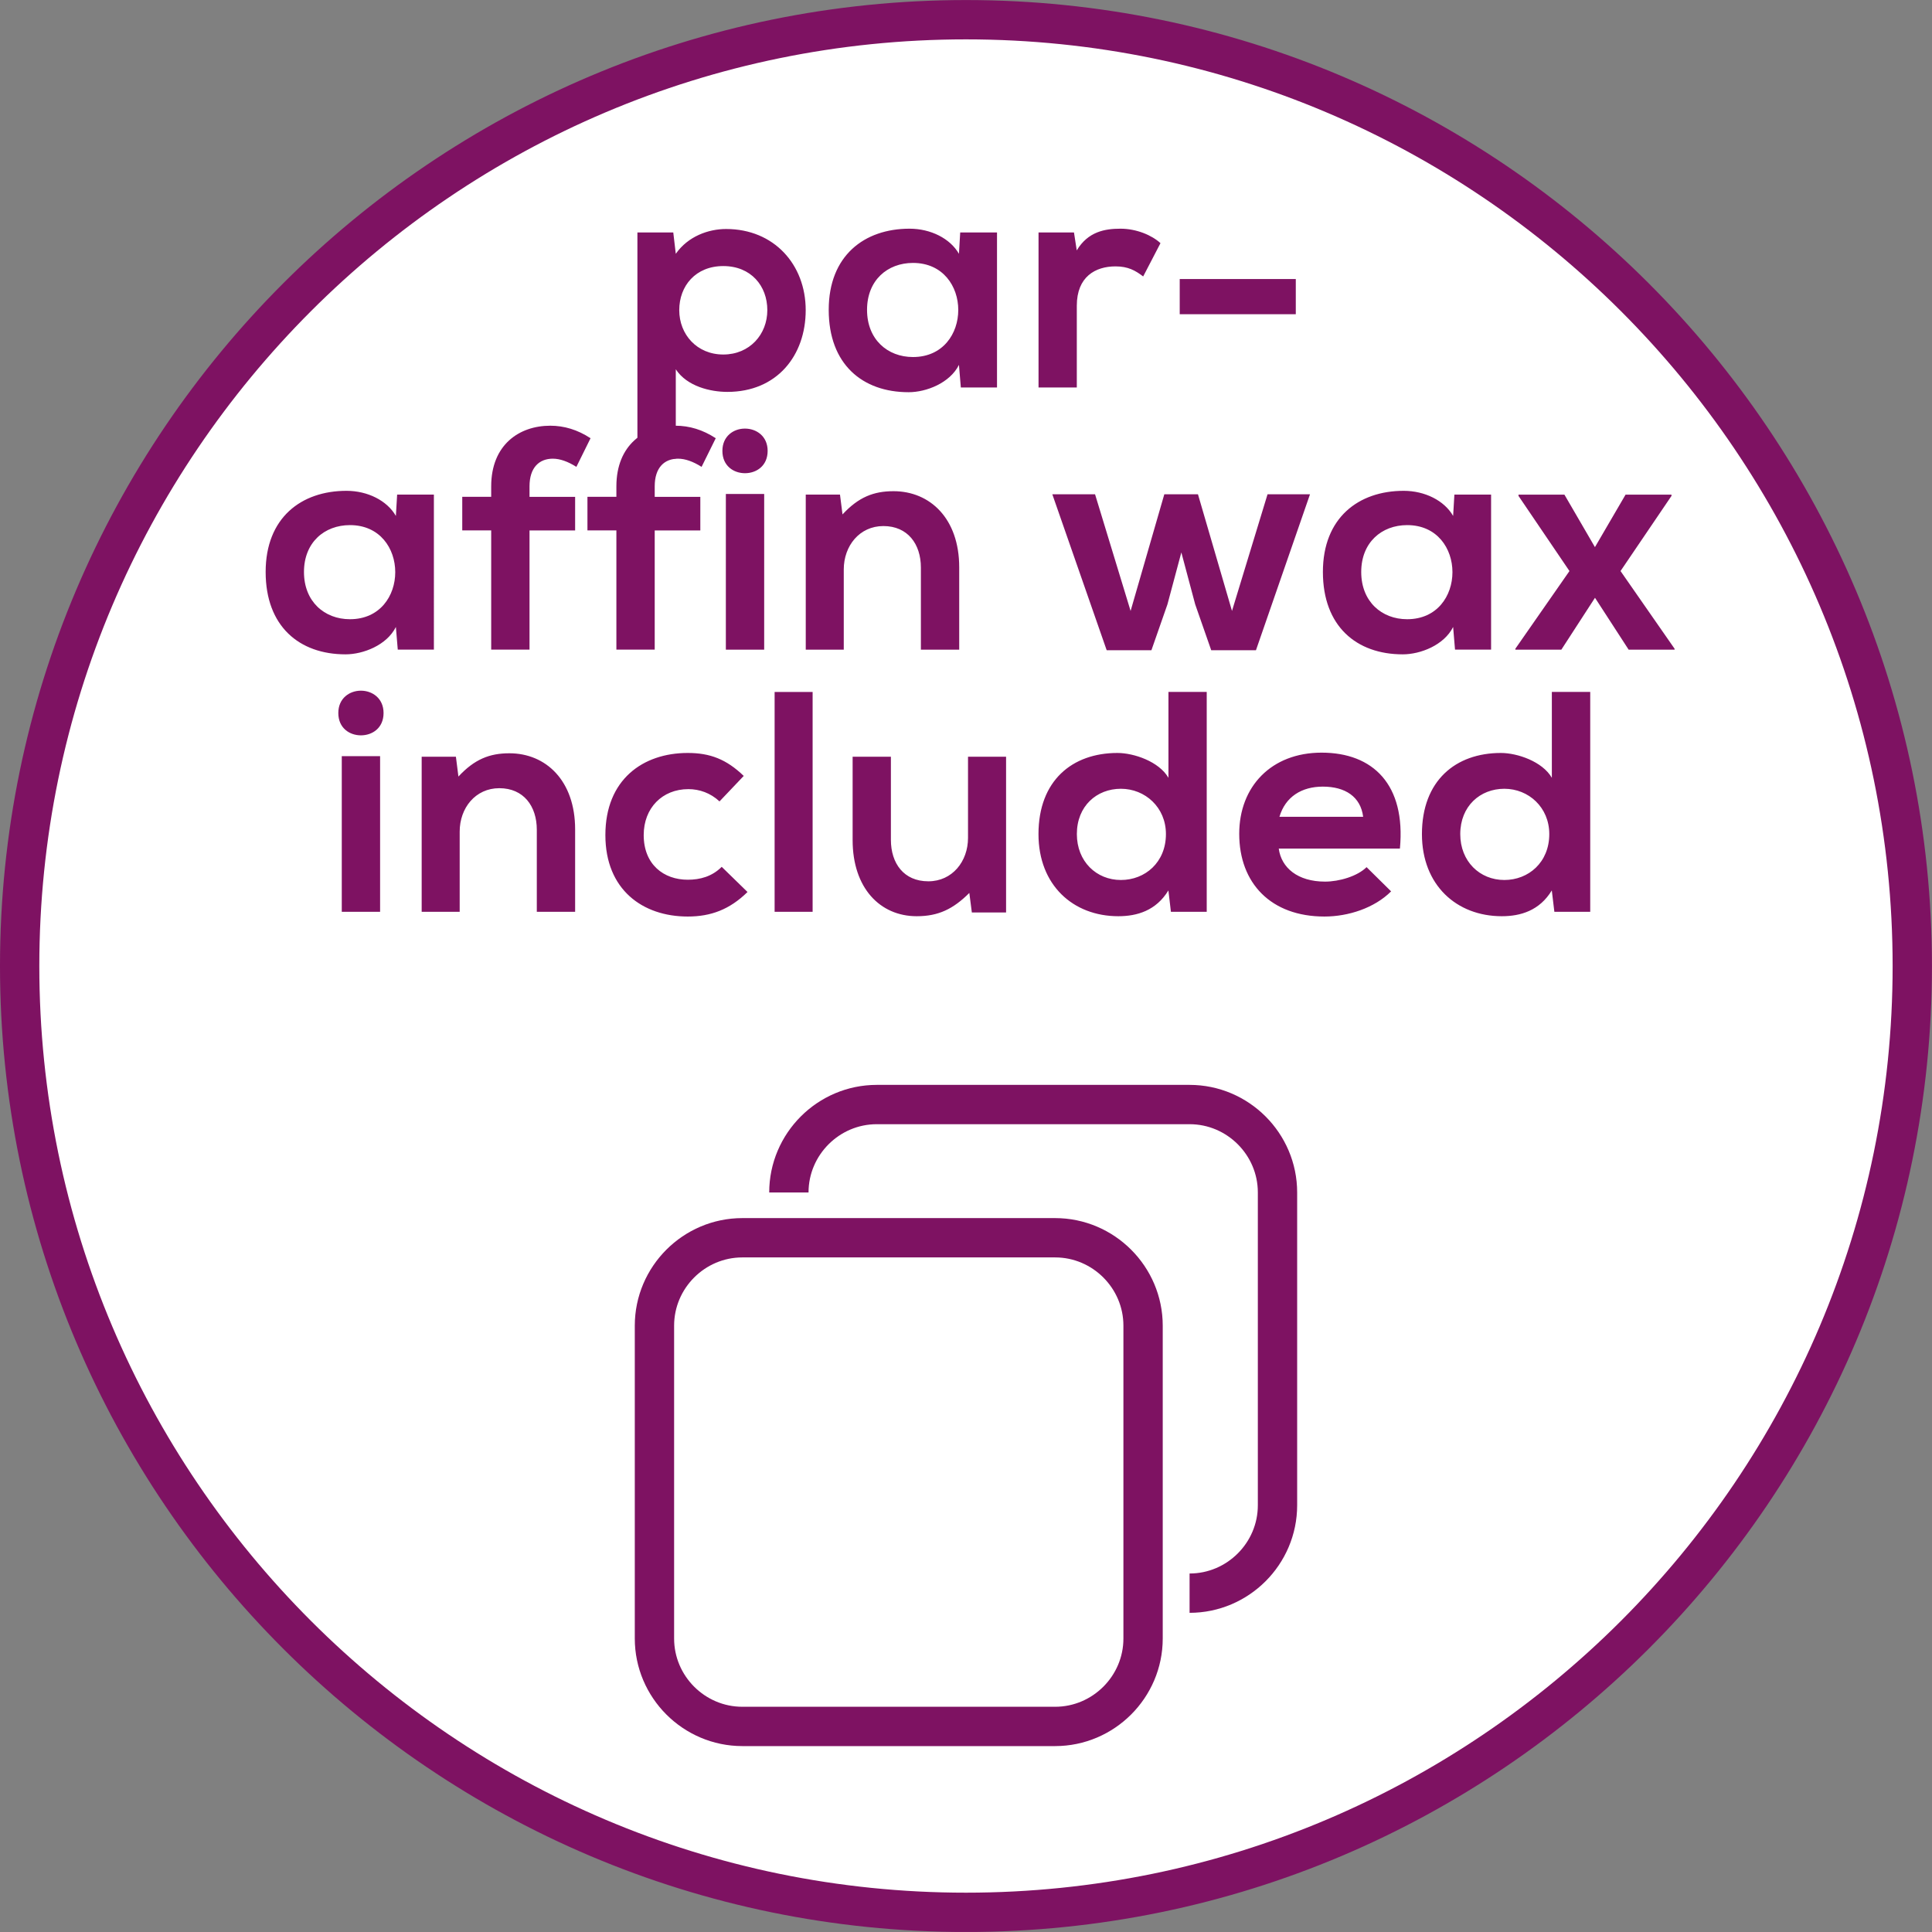 <?xml version="1.0" encoding="utf-8"?>
<!-- Generator: Adobe Illustrator 15.0.0, SVG Export Plug-In . SVG Version: 6.00 Build 0)  -->
<!DOCTYPE svg PUBLIC "-//W3C//DTD SVG 1.1//EN" "http://www.w3.org/Graphics/SVG/1.1/DTD/svg11.dtd">
<svg version="1.1" id="Ebene_1" xmlns="http://www.w3.org/2000/svg" xmlns:xlink="http://www.w3.org/1999/xlink" x="0px" y="0px"
	 width="36.851px" height="36.851px" viewBox="0 0 36.851 36.851" enable-background="new 0 0 36.851 36.851" xml:space="preserve">
<rect x="0" y="0" width="36.851" height="36.851" fill="#808080" stroke="none"/>
<g>
	<defs>
		<rect id="SVGID_1_" y="0" width="36.85" height="36.85"/>
	</defs>
	<clipPath id="SVGID_2_">
		<use xlink:href="#SVGID_1_"  overflow="visible"/>
	</clipPath>
	<path clip-path="url(#SVGID_2_)" fill="#FFFFFF" d="M18.425,36.476c9.953,0,18.05-8.097,18.05-18.05s-8.098-18.05-18.05-18.05
		c-9.953,0-18.05,8.097-18.05,18.05S8.472,36.476,18.425,36.476"/>
	<path clip-path="url(#SVGID_2_)" fill="none" stroke="#7E1262" stroke-width="0.75" stroke-miterlimit="10" d="M18.425,36.476
		c9.953,0,18.05-8.097,18.05-18.05s-8.098-18.05-18.05-18.05c-9.953,0-18.05,8.097-18.05,18.05S8.472,36.476,18.425,36.476z"/>
	<path clip-path="url(#SVGID_2_)" fill="none" stroke="#7E1262" stroke-width="0.75" stroke-miterlimit="10" d="M15.047,22.745
		c0-0.923,0.755-1.677,1.677-1.677h5.966c0.922,0,1.677,0.754,1.677,1.677v5.966c0,0.923-0.755,1.677-1.677,1.677 M20.125,32.93
		H14.16c-0.923,0-1.677-0.755-1.677-1.677v-5.967c0-0.922,0.754-1.677,1.677-1.677h5.965c0.923,0,1.678,0.755,1.678,1.677v5.967
		C21.803,32.175,21.048,32.93,20.125,32.93z"/>
	<path clip-path="url(#SVGID_2_)" fill="#7E1262" d="M29.6,13.198v1.638c-0.18-0.312-0.659-0.474-0.972-0.474
		c-0.864,0-1.506,0.528-1.506,1.548c0,0.972,0.66,1.566,1.524,1.566c0.359,0,0.72-0.108,0.953-0.492l0.049,0.408h0.684v-4.194H29.6z
		 M28.694,15.045c0.462,0,0.857,0.354,0.857,0.864c0,0.54-0.396,0.876-0.857,0.876c-0.469,0-0.841-0.354-0.841-0.876
		C27.854,15.375,28.232,15.045,28.694,15.045 M24.404,15.58c0.113-0.384,0.426-0.576,0.828-0.576c0.426,0,0.721,0.192,0.769,0.576
		H24.404z M26.702,16.186c0.114-1.218-0.51-1.83-1.494-1.83c-0.96,0-1.571,0.648-1.571,1.548c0,0.942,0.605,1.578,1.625,1.578
		c0.456,0,0.954-0.162,1.272-0.48l-0.468-0.462c-0.175,0.174-0.522,0.276-0.792,0.276c-0.522,0-0.834-0.264-0.883-0.63H26.702z
		 M22.287,13.198v1.638c-0.18-0.312-0.661-0.474-0.973-0.474c-0.864,0-1.506,0.528-1.506,1.548c0,0.972,0.659,1.566,1.523,1.566
		c0.36,0,0.721-0.108,0.955-0.492l0.048,0.408h0.683v-4.194H22.287z M21.38,15.045c0.462,0,0.859,0.354,0.859,0.864
		c0,0.54-0.397,0.876-0.859,0.876c-0.468,0-0.84-0.354-0.84-0.876C20.54,15.375,20.918,15.045,21.38,15.045 M16.263,14.434v1.59
		c0,0.912,0.521,1.452,1.223,1.452c0.414,0,0.696-0.138,1.003-0.444l0.048,0.372h0.653v-2.97h-0.726v1.548
		c0,0.45-0.301,0.828-0.757,0.828c-0.468,0-0.714-0.342-0.714-0.792v-1.584H16.263z M14.775,17.392H15.5v-4.193h-0.725V17.392z
		 M13.766,16.534c-0.186,0.186-0.414,0.246-0.648,0.246c-0.456,0-0.84-0.288-0.84-0.852c0-0.516,0.354-0.876,0.852-0.876
		c0.21,0,0.42,0.072,0.594,0.234l0.462-0.486c-0.33-0.318-0.642-0.438-1.068-0.438c-0.858,0-1.571,0.51-1.571,1.566
		c0,1.044,0.713,1.554,1.571,1.554c0.438,0,0.798-0.132,1.14-0.468L13.766,16.534z M10.97,17.392V15.82
		c0-0.93-0.557-1.452-1.254-1.452c-0.378,0-0.666,0.114-0.972,0.444l-0.048-0.378H8.043v2.958h0.725v-1.53
		c0-0.45,0.3-0.828,0.756-0.828c0.463,0,0.715,0.342,0.715,0.792v1.566H10.97z M6.453,13.6c0,0.288,0.216,0.426,0.431,0.426
		c0.216,0,0.432-0.138,0.432-0.426c0-0.282-0.216-0.426-0.432-0.426C6.669,13.174,6.453,13.317,6.453,13.6 M6.519,17.392H7.25
		v-2.969H6.519V17.392z"/>
	<path clip-path="url(#SVGID_2_)" fill="#7E1262" d="M30.422,10.436L29.84,9.435h-0.876v0.024l0.972,1.433l-1.032,1.482v0.018h0.877
		l0.642-0.99l0.642,0.99h0.876v-0.018l-1.031-1.482l0.972-1.433V9.435h-0.876L30.422,10.436z M26.84,10.016
		c1.152,0,1.152,1.795,0,1.795c-0.486,0-0.876-0.337-0.876-0.901S26.354,10.016,26.84,10.016 M27.717,9.841
		c-0.168-0.294-0.54-0.479-0.943-0.479c-0.863,0-1.541,0.515-1.541,1.547c0,1.038,0.642,1.572,1.523,1.572
		c0.337,0,0.787-0.174,0.961-0.522l0.036,0.432h0.688V9.434h-0.7L27.717,9.841z M22.208,9.428l-0.643,2.225l-0.678-2.225h-0.815
		l1.037,2.975h0.853l0.306-0.876l0.265-0.99l0.264,0.99l0.306,0.876h0.853l1.031-2.975h-0.81l-0.678,2.225L22.85,9.428H22.208z
		 M18.296,12.392v-1.572c0-0.93-0.557-1.451-1.253-1.451c-0.379,0-0.667,0.113-0.973,0.443l-0.048-0.378h-0.653v2.958h0.725v-1.53
		c0-0.45,0.3-0.828,0.756-0.828c0.463,0,0.715,0.342,0.715,0.792v1.566H18.296z M13.779,8.6c0,0.288,0.216,0.426,0.431,0.426
		c0.216,0,0.432-0.138,0.432-0.426c0-0.282-0.216-0.425-0.432-0.425C13.995,8.174,13.779,8.317,13.779,8.6 M13.845,12.392h0.731
		V9.422h-0.731V12.392z M12.488,12.392v-2.274h0.87V9.477h-0.87V9.277c0-0.36,0.186-0.528,0.444-0.528
		c0.138,0,0.288,0.054,0.45,0.156l0.27-0.546c-0.246-0.162-0.504-0.239-0.768-0.239c-0.594,0-1.127,0.365-1.127,1.157v0.199h-0.552
		v0.641h0.552v2.274H12.488z M10.1,12.392v-2.274h0.87V9.477H10.1V9.277c0-0.36,0.186-0.528,0.444-0.528
		c0.138,0,0.288,0.054,0.45,0.156l0.27-0.546c-0.246-0.162-0.504-0.239-0.768-0.239c-0.594,0-1.127,0.365-1.127,1.157v0.199H8.817
		v0.641h0.552v2.274H10.1z M6.675,10.016c1.152,0,1.152,1.795,0,1.795c-0.487,0-0.877-0.337-0.877-0.901S6.188,10.016,6.675,10.016
		 M7.551,9.841c-0.168-0.294-0.54-0.479-0.942-0.479c-0.865,0-1.542,0.515-1.542,1.547c0,1.038,0.641,1.572,1.524,1.572
		c0.336,0,0.786-0.174,0.96-0.522l0.036,0.432h0.689V9.434H7.575L7.551,9.841z"/>
	<path clip-path="url(#SVGID_2_)" fill="#7E1262" d="M22.502,5.993h2.214V5.322h-2.214V5.993z M19.809,4.434v2.957h0.73v-1.56
		c0-0.552,0.354-0.75,0.738-0.75c0.24,0,0.378,0.078,0.528,0.192l0.33-0.635c-0.162-0.15-0.456-0.276-0.763-0.276
		c-0.294,0-0.618,0.054-0.834,0.414l-0.053-0.342H19.809z M17.414,5.015c1.152,0,1.152,1.795,0,1.795
		c-0.486,0-0.876-0.336-0.876-0.9C16.538,5.345,16.928,5.015,17.414,5.015 M18.291,4.841c-0.168-0.293-0.54-0.479-0.942-0.479
		c-0.864,0-1.542,0.515-1.542,1.548c0,1.038,0.642,1.571,1.524,1.571c0.336,0,0.786-0.174,0.96-0.521l0.036,0.431h0.69V4.434h-0.702
		L18.291,4.841z M12.89,8.747V7.044c0.216,0.329,0.666,0.431,0.984,0.431c0.948,0,1.494-0.695,1.494-1.559
		c0-0.871-0.606-1.548-1.518-1.548c-0.336,0-0.726,0.138-0.96,0.473l-0.048-0.407h-0.684v4.313H12.89z M13.796,6.762
		c-0.504,0-0.84-0.384-0.84-0.846c0-0.463,0.312-0.841,0.84-0.841c0.528,0,0.84,0.378,0.84,0.841
		C14.636,6.378,14.3,6.762,13.796,6.762"/>
</g>
</svg>
